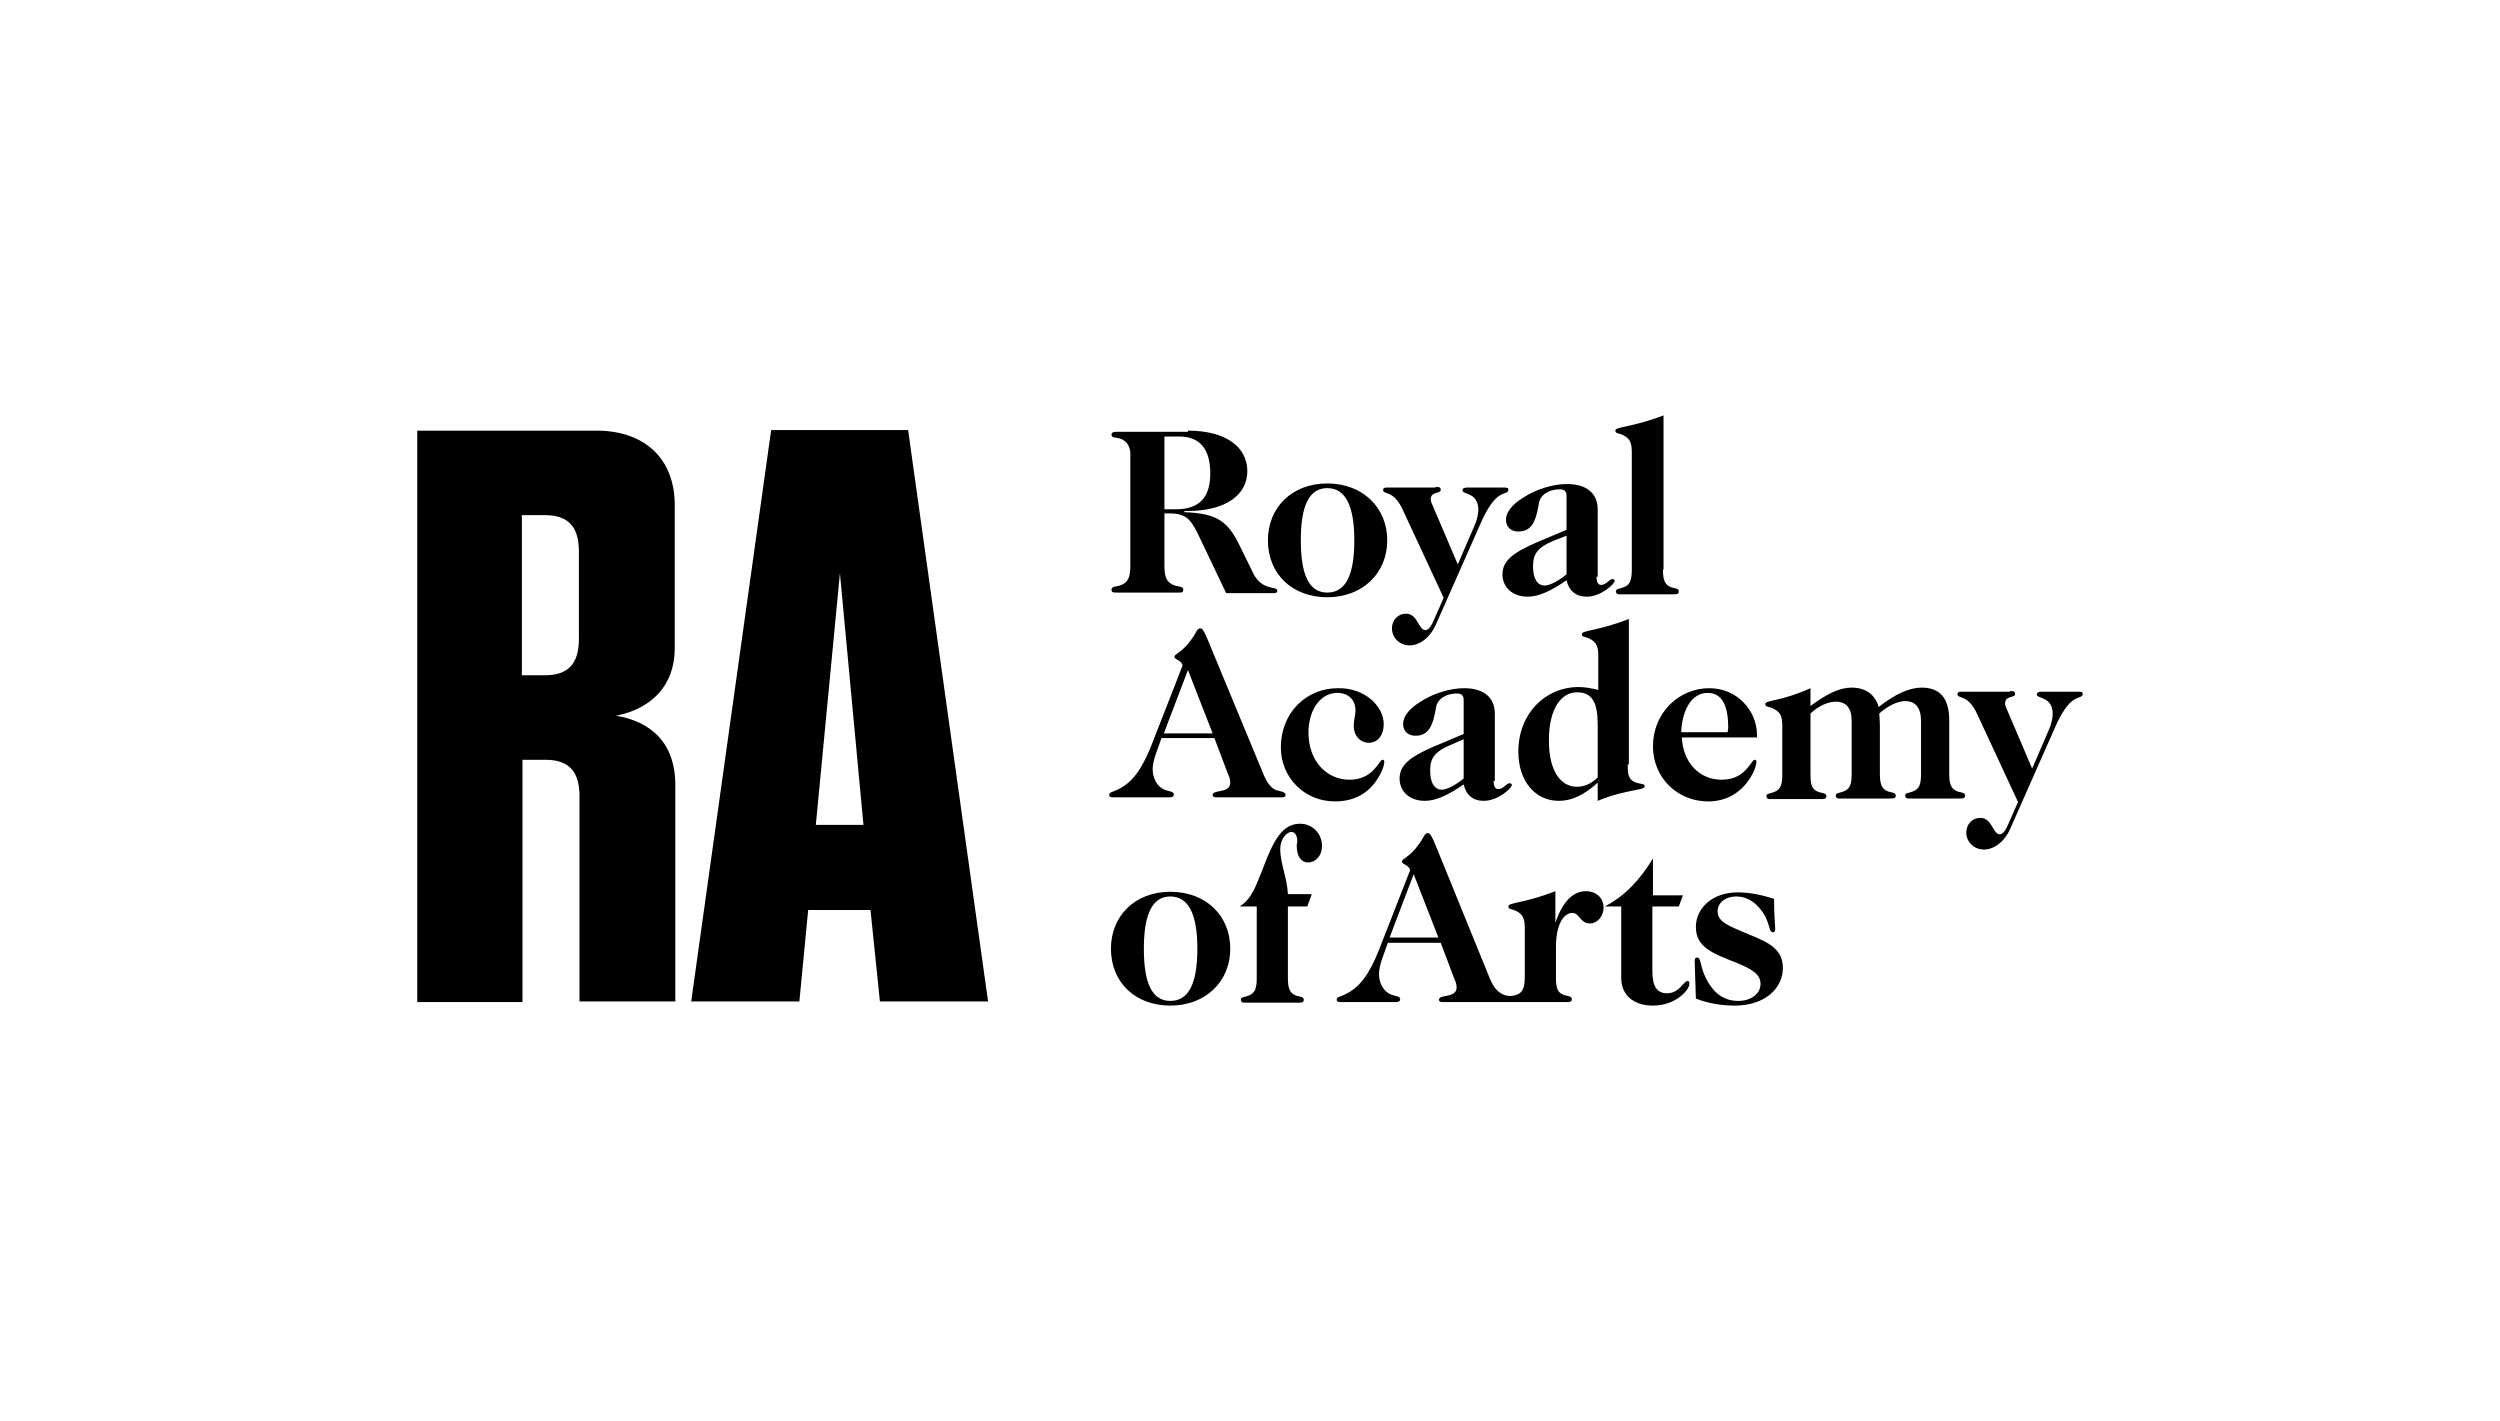 <svg width="424" height="241" xmlns="http://www.w3.org/2000/svg" xmlns:xlink="http://www.w3.org/1999/xlink" xml:space="preserve" overflow="hidden"><defs><clipPath id="clip0"><rect x="0" y="0" width="424" height="241"/></clipPath></defs><g clip-path="url(#clip0)"><path d="M135.227 169.854 136.719 154.332 147.267 154.332 148.859 169.854 167.168 169.854 153.635 72.937 130.45 72.937 116.918 169.854 135.227 169.854ZM142.092 97.216 146.073 139.903 138.013 139.903 142.092 97.216Z" transform="matrix(1.002 0 0 1 0.075 0)"/><path d="M97.912 169.854 114.231 169.854 114.231 133.137C114.231 124.381 108.062 121.993 104.181 121.396 110.152 120.201 114.132 116.321 114.132 109.953L114.132 85.673C114.132 77.614 108.858 73.036 100.898 73.036 100.301 73.036 70.549 73.036 70.549 73.036L70.549 169.954 88.36 169.954 88.36 128.858C88.36 128.858 91.345 128.858 92.241 128.858 96.32 128.858 98.012 130.948 98.012 135.028L98.012 169.854ZM97.912 108.36C97.912 112.44 96.221 114.53 92.141 114.53 91.246 114.53 88.26 114.53 88.26 114.53L88.26 87.365C88.26 87.365 91.246 87.365 92.141 87.365 96.221 87.365 97.912 89.455 97.912 93.534L97.912 108.36Z" transform="matrix(1.002 0 0 1 0.075 0)"/><path d="M200.999 73.036C207.566 73.036 211.049 75.922 211.049 79.902 211.049 83.882 207.467 86.668 200.9 86.668 200.701 86.668 200.601 86.668 200.402 86.668L200.402 86.868C205.676 87.067 207.666 88.26 209.656 92.34L212.044 97.216C213.537 100.301 216.124 99.305 216.124 100.201 216.124 100.5 215.925 100.599 215.427 100.599L207.467 100.599 202.591 90.35C201.397 87.962 200.502 87.067 197.815 87.067L197.019 87.067 197.019 95.624C197.019 97.315 197.118 98.51 198.313 99.106 199.208 99.604 200.203 99.305 200.203 100.002 200.203 100.5 200.004 100.5 199.407 100.5L188.959 100.5C188.362 100.5 188.064 100.5 188.064 100.002 188.064 99.305 189.059 99.604 189.954 99.106 191.148 98.51 191.248 97.315 191.248 95.624L191.248 78.012C191.248 77.514 191.248 77.116 191.248 77.016 191.248 75.723 190.651 74.827 189.656 74.429 188.86 74.131 188.064 74.33 188.064 73.733 188.064 73.335 188.362 73.235 188.959 73.235L200.999 73.235ZM197.019 86.37 199.009 86.37C202.89 86.37 204.78 84.38 204.78 80.3 204.78 76.121 202.989 74.031 199.507 74.031L197.019 74.031 197.019 86.37Z" transform="matrix(1.002 0 0 1 0.075 0)"/><path d="M234.731 91.644C234.731 97.216 230.552 101.296 224.582 101.296 218.611 101.296 214.532 97.315 214.532 91.644 214.532 86.071 218.611 81.992 224.582 81.992 230.552 81.992 234.731 86.071 234.731 91.644ZM220.104 91.644C220.104 97.514 221.497 100.5 224.582 100.5 227.666 100.5 229.159 97.614 229.159 91.644 229.159 85.773 227.666 82.788 224.582 82.788 221.497 82.788 220.104 85.773 220.104 91.644Z" transform="matrix(1.002 0 0 1 0.075 0)"/><path d="M242.891 82.589C243.488 82.589 243.786 82.589 243.786 83.086 243.786 83.783 242.095 83.285 242.095 84.678 242.095 84.977 242.194 85.275 242.393 85.673L246.672 95.723 249.458 89.256C249.955 88.161 250.154 87.067 250.154 86.469 250.154 83.484 247.468 83.882 247.468 83.186 247.468 82.788 247.766 82.688 248.363 82.688L254.334 82.688C255.03 82.688 255.229 82.688 255.229 83.086 255.229 83.584 254.632 83.584 254.035 83.882 252.841 84.479 251.647 86.171 250.453 88.957L242.99 105.873C241.995 108.161 240.204 109.455 238.512 109.455 236.821 109.455 235.527 108.161 235.527 106.569 235.527 105.176 236.522 104.082 237.915 104.082 239.905 104.082 240.005 106.868 241.199 106.868 241.597 106.868 241.995 106.47 242.393 105.674L244.284 101.395 237.318 86.37C235.726 82.987 234.035 83.982 234.035 83.086 234.035 82.788 234.234 82.688 234.632 82.688 234.632 82.688 234.831 82.688 235.03 82.688L242.891 82.688Z" transform="matrix(1.002 0 0 1 0.075 0)"/><path d="M270.155 97.813C270.155 98.808 270.453 99.206 270.951 99.206 271.747 99.206 272.344 98.211 272.841 98.211 273.04 98.211 273.239 98.311 273.239 98.51 273.239 99.007 270.951 101.196 268.463 101.196 266.672 101.196 265.478 100.201 265.08 98.41 262.493 100.201 260.403 101.196 258.513 101.196 255.926 101.196 254.234 99.604 254.234 97.415 254.234 95.126 256.025 93.733 259.906 92.042L265.08 89.853 265.08 84.977C265.08 84.479 265.08 84.181 265.08 84.081 265.08 83.285 264.682 82.987 263.886 82.987 262.194 82.987 260.602 83.882 260.403 85.375 259.906 88.36 259.209 90.151 256.921 90.151 255.627 90.151 254.831 89.355 254.831 88.161 254.831 86.967 255.727 85.673 257.617 84.479 260.005 82.887 262.891 82.091 265.18 82.091 268.463 82.091 270.354 83.683 270.354 86.37L270.354 97.813ZM262.792 91.743C260.304 92.838 259.408 93.833 259.408 96.022 259.408 98.112 260.105 99.305 261.398 99.305 262.095 99.305 263.488 98.709 265.08 97.415L265.08 90.848 262.792 91.743Z" transform="matrix(1.002 0 0 1 0.075 0)"/><path d="M281.399 96.619C281.399 98.311 281.697 99.206 282.792 99.604 283.488 99.803 284.085 99.803 284.085 100.301 284.085 100.798 283.687 100.798 283.09 100.798L274.434 100.798C274.334 100.798 274.235 100.798 273.936 100.798 273.637 100.798 273.438 100.599 273.438 100.301 273.438 99.803 274.035 99.903 274.732 99.604 275.827 99.206 276.125 98.41 276.125 96.619L276.125 76.718C276.125 74.927 275.727 74.33 274.533 73.733 273.837 73.434 273.339 73.534 273.339 73.036 273.339 72.34 276.026 72.539 281.498 70.449L281.498 96.619Z" transform="matrix(1.002 0 0 1 0.075 0)"/><path d="M213.835 131.446C214.432 132.839 215.129 133.734 216.024 134.033 216.82 134.232 217.517 134.331 217.517 134.829 217.517 135.127 217.318 135.227 216.82 135.227L205.875 135.227C205.377 135.227 205.178 135.127 205.178 134.829 205.178 133.834 208.163 134.63 208.163 132.739 208.163 132.341 208.064 131.844 207.765 131.246L205.477 125.177 196.521 125.177 195.526 127.963C195.228 128.858 195.029 129.754 195.029 130.45 195.029 132.043 195.825 133.436 197.019 133.933 197.815 134.232 198.611 134.232 198.611 134.729 198.611 135.028 198.412 135.227 197.915 135.227L188.362 135.227C187.865 135.227 187.666 135.127 187.666 134.829 187.666 134.331 188.263 134.331 189.059 133.933 191.646 132.739 193.238 130.351 194.83 126.371L200.104 112.838C199.805 111.843 198.711 111.943 198.711 111.346 198.711 110.948 200.104 110.55 201.497 108.559 202.492 107.266 202.492 106.569 203.089 106.569 203.487 106.569 203.686 107.067 204.084 107.863L213.835 131.446ZM196.919 124.381 205.178 124.381 200.999 113.634 196.919 124.381Z" transform="matrix(1.002 0 0 1 0.075 0)"/><path d="M234.134 122.789C234.134 124.779 233.04 125.973 231.647 125.973 230.154 125.973 229.059 124.779 229.059 123.087 229.059 122.192 229.358 121.197 229.358 120.5 229.358 118.609 228.064 117.515 226.273 117.515 223.487 117.515 221.398 120.301 221.398 124.281 221.398 128.958 224.383 132.242 228.363 132.242 232.443 132.242 233.338 128.858 233.935 128.858 234.134 128.858 234.234 128.958 234.234 129.256 234.234 129.555 234.035 130.55 233.239 131.844 231.647 134.53 229.159 135.923 225.875 135.923 220.701 135.923 216.721 131.844 216.721 126.769 216.721 120.898 221 116.719 226.373 116.719 230.95 116.619 234.134 119.803 234.134 122.789Z" transform="matrix(1.002 0 0 1 0.075 0)"/><path d="M252.742 132.441C252.742 133.436 253.04 133.834 253.538 133.834 254.334 133.834 254.931 132.839 255.428 132.839 255.627 132.839 255.826 132.938 255.826 133.137 255.826 133.635 253.538 135.824 251.05 135.824 249.259 135.824 248.065 134.829 247.667 133.038 245.08 134.829 242.99 135.824 241.1 135.824 238.512 135.824 236.821 134.232 236.821 132.043 236.821 129.754 238.612 128.361 242.493 126.669L247.667 124.48 247.667 119.604C247.667 119.107 247.667 118.808 247.667 118.709 247.667 117.913 247.269 117.614 246.473 117.614 244.781 117.614 243.189 118.51 242.99 120.002 242.493 122.988 241.796 124.779 239.507 124.779 238.214 124.779 237.418 123.983 237.418 122.789 237.418 121.595 238.313 120.301 240.204 119.107 242.592 117.515 245.478 116.719 247.766 116.719 251.05 116.719 252.941 118.311 252.941 120.998L252.941 132.441ZM245.378 126.371C242.891 127.465 241.995 128.46 241.995 130.649 241.995 132.739 242.692 133.933 243.985 133.933 244.682 133.933 246.075 133.336 247.667 132.043L247.667 125.376 245.378 126.371Z" transform="matrix(1.002 0 0 1 0.075 0)"/><path d="M275.429 129.654C275.429 131.246 275.528 132.142 276.623 132.64 277.518 133.038 278.314 132.839 278.314 133.336 278.314 134.132 275.429 133.734 270.354 135.824L270.354 132.739C268.065 134.829 265.976 135.824 263.787 135.824 259.806 135.824 256.921 132.54 256.921 127.465 256.921 121.097 261.398 116.52 267.17 116.52 268.165 116.52 269.259 116.719 270.453 117.017L270.453 111.246C270.453 109.455 270.055 108.858 268.861 108.261 268.165 107.962 267.667 108.062 267.667 107.564 267.667 106.868 270.254 107.067 275.628 104.977L275.628 129.654ZM266.871 117.415C264.085 117.415 262.095 120.301 262.095 125.575 262.095 130.649 263.986 133.436 266.871 133.436 268.065 133.436 269.259 132.938 270.354 131.844L270.354 122.888C270.354 119.206 269.458 117.415 266.871 117.415Z" transform="matrix(1.002 0 0 1 0.075 0)"/><path d="M284.583 124.978C284.782 129.356 287.568 132.242 291.349 132.242 295.429 132.242 296.325 128.858 296.922 128.858 297.121 128.858 297.22 128.958 297.22 129.256 297.22 129.555 297.021 130.55 296.225 131.844 294.633 134.431 292.145 135.923 289.061 135.923 283.886 135.923 279.707 131.943 279.707 126.57 279.707 120.998 283.986 116.719 289.26 116.719 293.936 116.719 297.32 120.5 297.32 124.679 297.32 124.679 297.32 124.878 297.32 125.077L284.583 125.077ZM292.444 123.386C292.444 119.405 291.25 117.515 288.961 117.515 286.474 117.515 284.682 120.002 284.483 124.182L292.344 124.182C292.444 123.684 292.444 123.386 292.444 123.386Z" transform="matrix(1.002 0 0 1 0.075 0)"/><path d="M306.275 119.803C309.061 117.714 311.25 116.619 313.34 116.619 315.728 116.619 317.32 117.813 317.917 119.903 320.703 117.714 323.091 116.619 325.181 116.619 328.365 116.619 329.858 118.51 329.858 122.192L329.858 131.246C329.858 132.938 330.156 133.834 331.251 134.232 331.947 134.431 332.544 134.431 332.544 134.928 332.544 135.426 332.146 135.426 331.549 135.426L323.39 135.426C323.191 135.426 323.091 135.426 322.892 135.426 322.594 135.426 322.395 135.227 322.395 134.928 322.395 134.431 322.992 134.53 323.688 134.232 324.783 133.834 325.081 133.038 325.081 131.246L325.081 122.291C325.081 120.102 324.186 118.908 322.395 118.908 321.201 118.908 319.609 119.604 318.017 120.998 318.116 122.391 318.116 123.187 318.116 123.386L318.116 131.246C318.116 132.938 318.415 133.834 319.509 134.232 320.206 134.431 320.803 134.431 320.803 134.928 320.803 135.426 320.405 135.426 319.808 135.426L311.648 135.426C311.449 135.426 311.35 135.426 311.151 135.426 310.852 135.426 310.653 135.227 310.653 134.928 310.653 134.431 311.25 134.53 311.947 134.232 313.041 133.834 313.34 133.038 313.34 131.246L313.34 122.291C313.34 120.102 312.444 119.007 310.653 119.007 309.459 119.007 307.867 119.604 306.374 120.998L306.374 131.346C306.374 133.038 306.573 133.933 307.768 134.331 308.464 134.53 309.061 134.53 309.061 135.028 309.061 135.525 308.663 135.525 308.066 135.525L299.907 135.525C299.807 135.525 299.708 135.525 299.409 135.525 299.111 135.525 298.912 135.326 298.912 135.028 298.912 134.53 299.509 134.63 300.205 134.331 301.3 133.933 301.598 133.137 301.598 131.346L301.598 123.087C301.598 121.296 301.2 120.699 299.907 120.102 299.21 119.803 298.713 119.903 298.713 119.405 298.713 118.709 301.3 119.007 306.374 116.719L306.374 119.803Z" transform="matrix(1.002 0 0 1 0.075 0)"/><path d="M340.107 117.216C340.704 117.216 341.002 117.216 341.002 117.714 341.002 118.41 339.31 117.913 339.31 119.306 339.31 119.604 339.41 119.903 339.609 120.301L343.888 130.351 346.674 123.883C347.171 122.789 347.37 121.694 347.37 121.097 347.37 118.112 344.684 118.51 344.684 117.813 344.684 117.415 344.982 117.316 345.579 117.316L351.55 117.316C352.246 117.316 352.445 117.316 352.445 117.714 352.445 118.211 351.848 118.211 351.251 118.51 350.057 119.107 348.863 120.799 347.669 123.585L340.206 140.5C339.211 142.789 337.42 144.083 335.728 144.083 334.037 144.083 332.743 142.789 332.743 141.197 332.743 139.804 333.738 138.709 335.131 138.709 337.121 138.709 337.221 141.495 338.415 141.495 338.813 141.495 339.211 141.097 339.609 140.301L341.5 136.023 334.534 120.998C332.942 117.614 331.251 118.609 331.251 117.714 331.251 117.415 331.45 117.316 331.848 117.316 331.848 117.316 332.047 117.316 332.246 117.316L340.107 117.316Z" transform="matrix(1.002 0 0 1 0.075 0)"/><path d="M208.163 160.899C208.163 166.471 203.984 170.551 198.014 170.551 192.044 170.551 187.964 166.571 187.964 160.899 187.964 155.327 192.044 151.247 198.014 151.247 204.084 151.247 208.163 155.327 208.163 160.899ZM193.536 160.899C193.536 166.77 194.929 169.755 198.014 169.755 201.099 169.755 202.591 166.869 202.591 160.899 202.591 155.028 201.099 152.043 198.014 152.043 195.029 152.043 193.536 154.929 193.536 160.899Z" transform="matrix(1.002 0 0 1 0.075 0)"/><path d="M221.895 151.844 221.199 153.735 217.915 153.735 217.915 165.874C217.915 167.566 218.213 168.461 219.308 168.859 220.005 169.058 220.602 169.058 220.602 169.556 220.602 170.053 220.204 170.053 219.607 170.053L210.95 170.053C210.95 170.053 210.751 170.053 210.452 170.053 210.154 170.053 209.955 169.854 209.955 169.556 209.955 169.058 210.552 169.158 211.248 168.859 212.343 168.461 212.641 167.665 212.641 165.874L212.641 153.735 209.756 153.735C211.945 152.341 212.542 150.053 213.736 147.167 215.527 142.391 217.019 139.704 220.005 139.704 221.995 139.704 223.686 141.296 223.686 143.486 223.686 145.177 222.592 146.272 221.298 146.272 220.204 146.272 219.408 145.277 219.408 143.386 219.408 143.187 219.507 142.889 219.507 142.69 219.507 141.694 219.109 141.097 218.512 141.097 217.716 141.097 216.621 142.291 216.621 143.983 216.621 146.471 217.815 148.958 217.915 151.645L221.895 151.645Z" transform="matrix(1.002 0 0 1 0.075 0)"/><path d="M279.608 151.844 284.782 151.844 284.085 153.735 279.608 153.735 279.608 164.68C279.608 167.168 280.304 168.461 282.095 168.461 284.185 168.461 284.882 166.372 285.578 166.372 285.777 166.372 285.877 166.571 285.877 166.869 285.877 167.864 283.588 170.551 279.707 170.551 276.424 170.551 274.334 168.76 274.334 165.874L274.334 153.735 271.548 153.735C274.832 152.043 277.518 149.257 279.707 145.575L279.707 151.844Z" transform="matrix(1.002 0 0 1 0.075 0)"/><path d="M300.404 157.516C300.404 157.914 300.305 158.113 300.006 158.113 299.409 158.113 299.509 157.018 298.713 155.426 297.519 153.237 295.728 152.043 293.837 152.043 291.946 152.043 290.653 153.137 290.653 154.531 290.653 156.421 292.543 157.018 296.026 158.511 299.509 159.904 301.698 161.098 301.698 164.182 301.698 167.566 298.713 170.551 293.538 170.551 291.25 170.551 288.961 170.153 286.971 169.357 286.872 165.775 286.772 163.685 286.772 162.988 286.772 162.59 286.872 162.391 287.17 162.391 287.767 162.391 287.668 163.287 288.265 164.979 289.558 168.163 291.449 169.755 294.135 169.755 296.424 169.755 297.917 168.461 297.917 166.869 297.917 165.277 296.524 164.382 293.837 163.287 289.857 161.695 286.971 160.7 286.971 157.217 286.971 154.033 289.757 151.346 294.036 151.346 296.026 151.346 298.016 151.744 300.205 152.441 300.205 155.327 300.404 157.018 300.404 157.516Z" transform="matrix(1.002 0 0 1 0.075 0)"/><path d="M235.129 159.008 243.388 159.008 239.209 148.262 235.129 159.008ZM252.145 166.073C253.04 168.262 254.533 169.158 256.125 168.859 257.617 168.561 258.015 167.665 258.015 165.576 258.015 164.083 258.015 157.416 258.015 157.416 258.015 155.625 257.617 155.028 256.423 154.431 255.727 154.133 255.229 154.232 255.229 153.735 255.229 153.038 257.816 153.237 263.19 151.147L263.19 156.521C264.384 152.938 266.175 151.147 268.364 151.147 270.155 151.147 271.349 152.341 271.349 153.934 271.349 155.426 270.254 156.62 269.06 156.62 267.369 156.62 267.269 154.829 266.075 154.829 264.682 154.829 263.289 156.62 263.289 160.6L263.289 165.775C263.289 167.466 263.488 168.362 264.682 168.76 265.379 168.959 265.976 168.959 265.976 169.456 265.976 169.954 265.578 169.954 264.981 169.954L244.184 169.954C243.687 169.954 243.488 169.854 243.488 169.556 243.488 168.561 246.473 169.357 246.473 167.466 246.473 167.068 246.373 166.571 246.075 165.974L243.786 159.904 234.831 159.904 233.836 162.69C233.537 163.585 233.338 164.481 233.338 165.178 233.338 166.77 234.134 168.163 235.328 168.66 236.124 168.959 236.92 168.959 236.92 169.456 236.92 169.755 236.721 169.954 236.224 169.954L226.87 169.954C226.373 169.954 226.174 169.854 226.174 169.556 226.174 169.058 226.771 169.058 227.567 168.66 230.154 167.466 231.746 165.078 233.338 161.098L238.612 147.565C238.313 146.57 237.219 146.67 237.219 146.073 237.219 145.675 238.612 145.277 240.005 143.287 241 141.993 241 141.296 241.597 141.296 241.995 141.296 242.194 141.794 242.592 142.59 242.592 142.491 251.149 163.685 252.145 166.073Z" transform="matrix(1.002 0 0 1 0.075 0)"/></g></svg>
